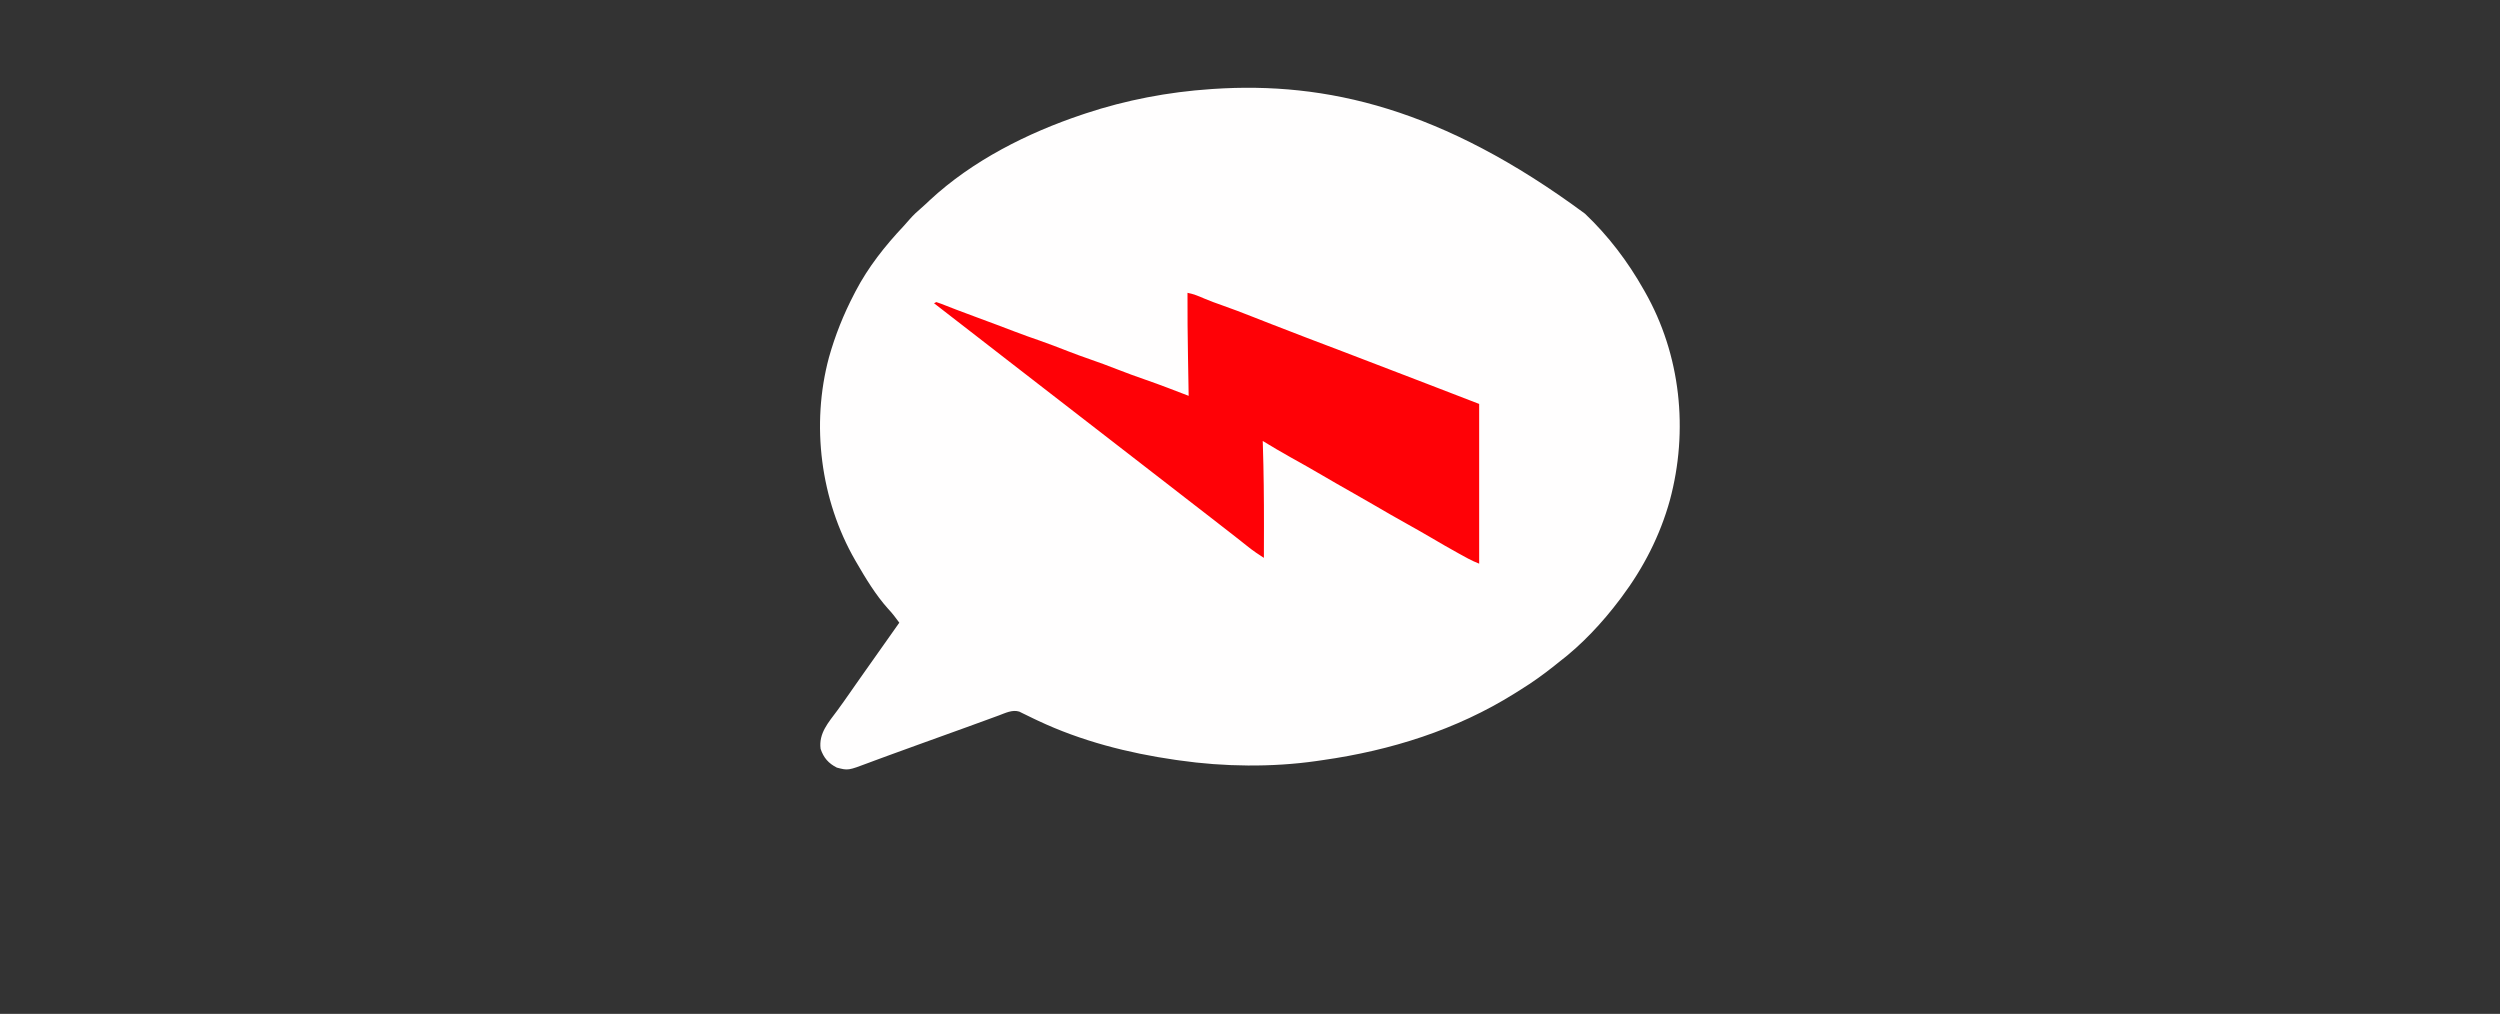 <svg xmlns="http://www.w3.org/2000/svg" width="2160" height="876"><rect width="100%" height="100%" fill="#333333" stroke="none"/><path d="M0 0 C20.057 19.052 36.953 41.271 50.543 65.352 C50.937 66.039 51.331 66.726 51.737 67.433 C82.787 121.988 89.518 187.302 73.32 247.542 C64.909 277.981 50.462 306.137 31.543 331.352 C31.081 331.971 30.618 332.591 30.142 333.229 C15.208 353.093 -2.687 372.31 -22.457 387.352 C-23.813 388.433 -25.167 389.516 -26.519 390.602 C-35.833 398.032 -45.352 404.868 -55.486 411.133 C-57.301 412.256 -59.104 413.396 -60.906 414.539 C-111.114 445.97 -168.086 463.77 -226.396 472.058 C-228.302 472.33 -230.208 472.612 -232.113 472.895 C-270.48 478.383 -312.107 477.869 -350.457 472.352 C-351.683 472.18 -352.91 472.009 -354.174 471.832 C-394.741 466.002 -435.48 455.558 -472.648 438.016 C-473.829 437.459 -475.01 436.902 -476.227 436.328 C-478.496 435.243 -480.757 434.142 -483.008 433.022 C-484.027 432.529 -485.047 432.036 -486.097 431.528 C-486.99 431.083 -487.882 430.639 -488.801 430.181 C-494.832 428.297 -500.895 431.442 -506.566 433.535 C-507.913 434.026 -507.913 434.026 -509.288 434.526 C-512.263 435.609 -515.235 436.699 -518.207 437.789 C-520.307 438.555 -522.408 439.321 -524.509 440.085 C-527.799 441.283 -531.089 442.481 -534.377 443.681 C-548.311 448.763 -562.267 453.783 -576.229 458.789 C-585.21 462.01 -594.187 465.239 -603.131 468.561 C-606.728 469.896 -610.33 471.22 -613.931 472.543 C-615.589 473.156 -617.245 473.775 -618.898 474.4 C-636.708 481.128 -636.708 481.128 -646.41 478.574 C-653.631 474.927 -657.883 470.074 -660.457 462.352 C-662.2 448.78 -653.646 439.571 -646.058 429.27 C-642.423 424.331 -638.899 419.321 -635.394 414.289 C-634.218 412.604 -633.043 410.919 -631.867 409.235 C-631.296 408.416 -630.725 407.598 -630.137 406.755 C-627.546 403.05 -624.94 399.356 -622.332 395.664 C-621.844 394.975 -621.357 394.285 -620.855 393.574 C-619.878 392.192 -618.901 390.81 -617.924 389.428 C-615.433 385.904 -612.945 382.378 -610.457 378.852 C-609.472 377.457 -608.488 376.063 -607.503 374.668 C-607.01 373.97 -606.517 373.271 -606.009 372.552 C-601.492 366.152 -596.974 359.752 -592.457 353.352 C-595.506 349.205 -598.515 345.136 -602.082 341.414 C-612.868 329.415 -621.39 315.265 -629.457 301.352 C-629.849 300.677 -630.242 300.003 -630.647 299.308 C-660.598 247.232 -668.812 182.231 -653.272 124.261 C-647.873 105.008 -640.685 87.082 -631.457 69.352 C-631.054 68.572 -630.652 67.793 -630.238 66.99 C-619.442 46.284 -604.777 27.727 -588.801 10.798 C-586.884 8.736 -585.048 6.606 -583.207 4.477 C-580.237 1.118 -577.112 -1.838 -573.687 -4.726 C-571.052 -6.996 -568.548 -9.386 -566.019 -11.773 C-529.176 -45.945 -481.682 -69.823 -434.457 -85.648 C-433.425 -85.995 -432.393 -86.341 -431.33 -86.698 C-396.548 -98.231 -360.024 -105.169 -323.457 -107.648 C-322.64 -107.705 -321.823 -107.761 -320.981 -107.819 C-223.827 -114.19 -123.417 -91.304 0 0 Z " fill="#FFFEFE" transform="translate(1369.457,184.648)"></path><path d="M0 0 C5.238 0.947 9.849 2.934 14.707 5.033 C19.683 7.14 24.73 8.98 29.832 10.754 C38.745 13.859 47.53 17.259 56.312 20.716 C59.941 22.145 63.574 23.567 67.206 24.989 C69.015 25.697 70.824 26.406 72.633 27.115 C93.035 35.111 113.529 42.863 134.016 50.638 C148.071 55.974 162.114 61.339 176.128 66.785 C186.659 70.876 197.21 74.914 207.768 78.935 C222.534 84.567 237.261 90.295 252 96 C252 141.54 252 187.08 252 234 C248.639 232.655 245.684 231.377 242.543 229.672 C241.69 229.209 240.838 228.747 239.96 228.27 C239.045 227.768 238.13 227.267 237.188 226.75 C236.22 226.221 235.253 225.693 234.257 225.148 C226.148 220.687 218.154 216.045 210.177 211.354 C203.001 207.143 195.77 203.045 188.5 199 C179.225 193.838 170.034 188.551 160.879 183.18 C154.122 179.221 147.327 175.337 140.5 171.5 C132.664 167.095 124.879 162.612 117.125 158.062 C107.815 152.6 98.434 147.278 88.987 142.057 C80.877 137.556 72.931 132.805 65 128 C65.03 128.928 65.061 129.856 65.092 130.812 C65.842 154.397 66.092 177.967 66.062 201.562 C66.062 202.245 66.061 202.927 66.06 203.63 C66.049 212.087 66.028 220.543 66 229 C64.568 228.053 63.137 227.105 61.707 226.156 C60.91 225.628 60.113 225.101 59.292 224.557 C56.268 222.503 53.409 220.289 50.562 218 C49.351 217.037 48.138 216.075 46.926 215.113 C46.291 214.609 45.656 214.104 45.002 213.584 C41.436 210.763 37.842 207.976 34.25 205.188 C32.72 203.999 31.19 202.81 29.66 201.621 C28.893 201.025 28.126 200.43 27.336 199.816 C24.993 197.994 22.651 196.171 20.309 194.348 C12.692 188.417 5.063 182.503 -2.594 176.625 C-7.529 172.829 -12.435 168.997 -17.348 165.172 C-21.721 161.768 -26.104 158.375 -30.5 155 C-36.47 150.417 -42.41 145.796 -48.348 141.172 C-52.721 137.768 -57.104 134.375 -61.5 131 C-67.47 126.417 -73.41 121.796 -79.348 117.172 C-83.721 113.768 -88.104 110.375 -92.5 107 C-98.47 102.417 -104.41 97.796 -110.348 93.172 C-114.721 89.768 -119.104 86.375 -123.5 83 C-129.47 78.417 -135.41 73.796 -141.348 69.172 C-145.721 65.768 -150.104 62.375 -154.5 59 C-163.485 52.1 -172.414 45.128 -181.353 38.168 C-189.931 31.488 -198.517 24.82 -207.141 18.199 C-211.106 15.149 -215.056 12.078 -219 9 C-218.34 8.67 -217.68 8.34 -217 8 C-214.136 8.962 -211.365 10.004 -208.562 11.125 C-206.658 11.869 -204.753 12.611 -202.848 13.352 C-201.774 13.77 -200.7 14.188 -199.594 14.618 C-193.349 17.019 -187.07 19.332 -180.794 21.652 C-170.363 25.508 -159.941 29.381 -149.562 33.375 C-142.379 36.138 -135.145 38.712 -127.867 41.216 C-119.712 44.048 -111.68 47.181 -103.634 50.308 C-97.127 52.827 -90.6 55.239 -84 57.5 C-76.26 60.152 -68.626 63.036 -61 66 C-52.672 69.236 -44.324 72.335 -35.872 75.231 C-23.472 79.516 -11.253 84.315 1 89 C0.987 88.283 0.975 87.566 0.962 86.828 C0.842 79.935 0.724 73.041 0.609 66.148 C0.55 62.607 0.489 59.067 0.427 55.526 C0.103 37.015 -0.075 18.515 0 0 Z " fill="#FF0106" transform="translate(1026,253)"></path></svg>